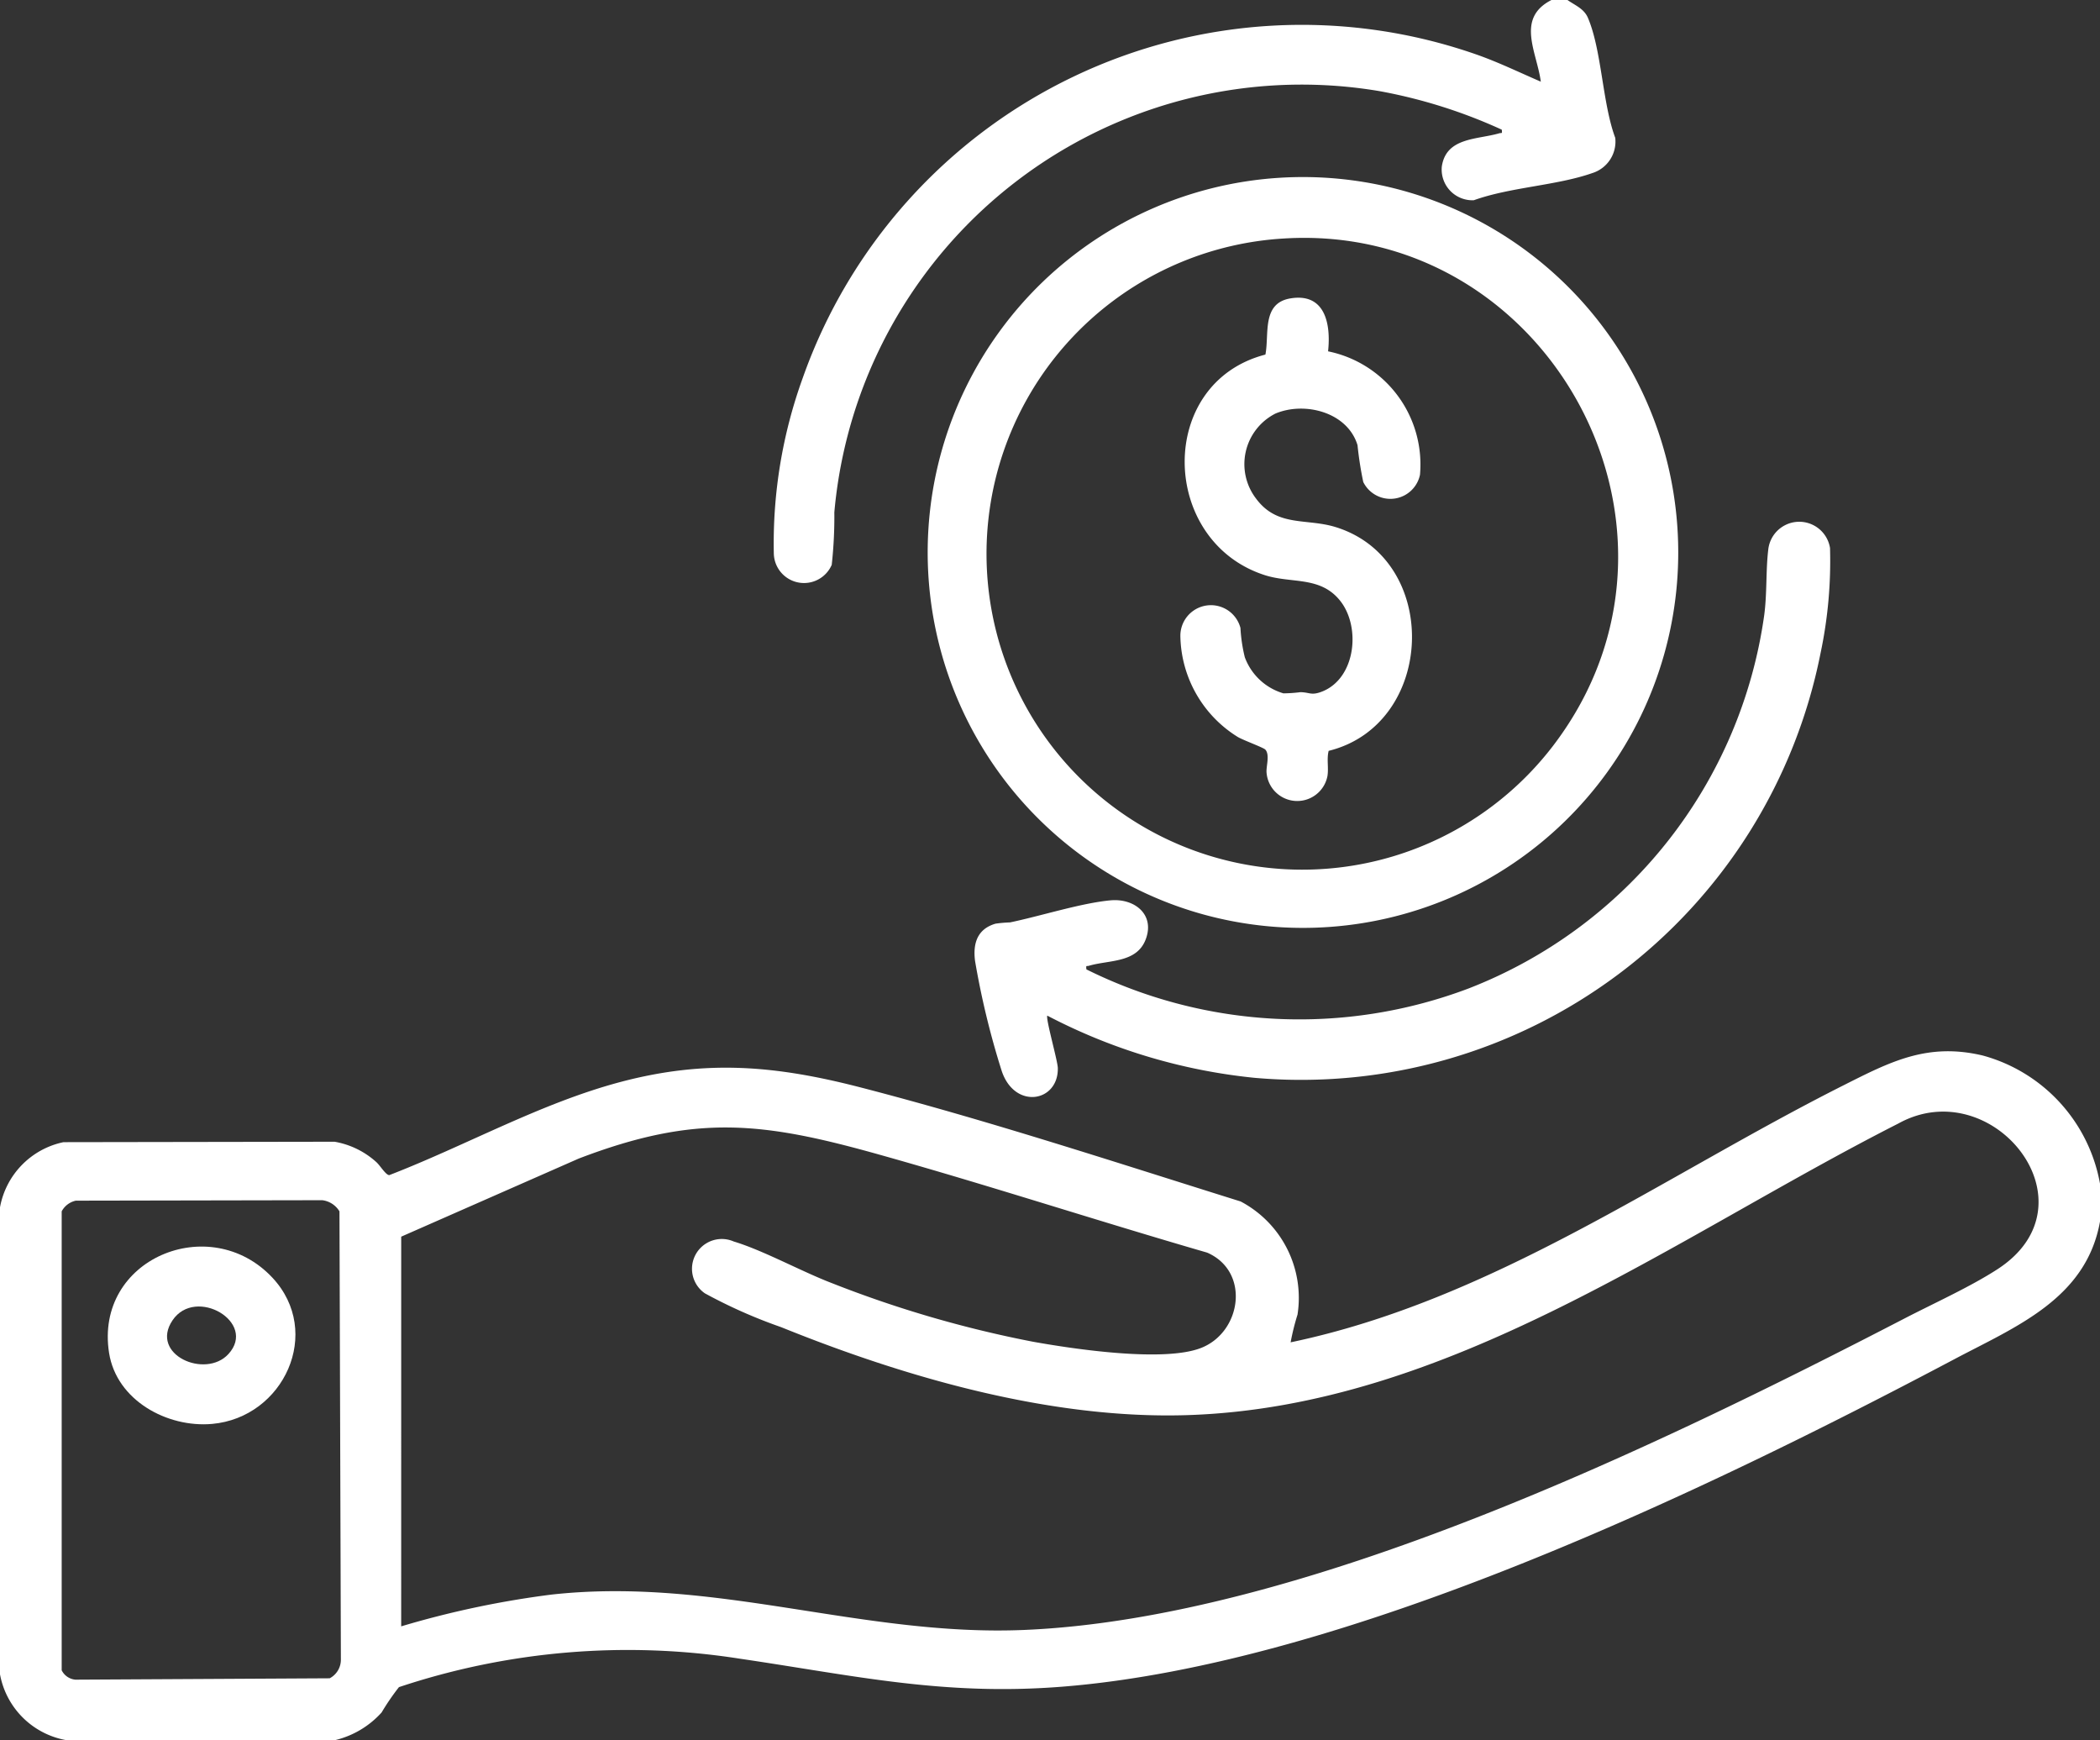 <svg id="Group_901" data-name="Group 901" xmlns="http://www.w3.org/2000/svg" xmlns:xlink="http://www.w3.org/1999/xlink" width="116.022" height="96.113" viewBox="0 0 116.022 96.113">
  <rect x="0" y="0" width="116.022" height="96.113" fill="#333333" stroke="none"/>
  <defs>
    <clipPath id="clip-path">
      <rect id="Rectangle_1319" data-name="Rectangle 1319" width="116.022" height="96.113" fill="#fff"/>
    </clipPath>
  </defs>
  <g id="Group_900" data-name="Group 900" clip-path="url(#clip-path)">
    <path id="Path_632" data-name="Path 632" d="M116.022,213.414v2.06c-.765,4.265-4.64,5.8-8.04,7.6-13.832,7.317-33.671,16.849-49.285,18.092-6.587.524-11.506-.618-17.865-1.552a40,40,0,0,0-18.79,1.577,13.241,13.241,0,0,0-.959,1.4,5.045,5.045,0,0,1-2.547,1.523H3.628A4.524,4.524,0,0,1,0,240.483V214.689a4.5,4.5,0,0,1,3.507-3.6l14.979-.024a4.616,4.616,0,0,1,2.307,1.126c.209.186.523.72.715.718,4.25-1.641,8.38-3.984,12.8-5.152,4.7-1.242,8.542-.9,13.185.294,7.071,1.826,14.095,4.137,21.05,6.313a6.02,6.02,0,0,1,3.143,6.251,13.163,13.163,0,0,0-.381,1.531c11.157-2.338,20.511-9.14,30.5-14.174,2.624-1.323,4.677-2.4,7.751-1.666a8.978,8.978,0,0,1,6.472,7.111M22.165,237.834a51.78,51.78,0,0,1,8.3-1.754c9.046-1,17.128,2.321,26.08,1.954,15.409-.632,35.047-10.154,48.692-17.214,1.612-.834,3.64-1.751,5.128-2.718,5.58-3.627-.288-10.927-5.49-8.04-12.422,6.306-24.825,15.657-39.306,16.105-7.513.233-15.518-2.072-22.413-4.86a28.087,28.087,0,0,1-4.212-1.868,1.646,1.646,0,0,1,1.59-2.865c1.656.5,3.725,1.651,5.441,2.307a62.8,62.8,0,0,0,11.089,3.23c2.271.408,7.246,1.151,9.3.342,2.236-.879,2.719-4.225.326-5.264-6.027-1.744-12.006-3.7-18.045-5.394-6.516-1.832-10.192-2.277-16.671.2l-9.808,4.314ZM4.191,214.32a1.163,1.163,0,0,0-.783.59v25.351a.939.939,0,0,0,.757.518l14.05-.076a1.16,1.16,0,0,0,.618-1.05l-.078-24.742a1.29,1.29,0,0,0-.953-.616Z" transform="translate(0 -147.999)" fill="#fff"/>
    <path id="Path_633" data-name="Path 633" d="M195.484,0c.412.292.909.471,1.128.98.767,1.782.8,4.729,1.512,6.633a1.823,1.823,0,0,1-1.268,1.948c-1.97.691-4.535.776-6.547,1.5A1.7,1.7,0,0,1,188.542,9.2c.241-1.626,1.963-1.482,3.171-1.837.142-.042.171.056.143-.2a28.516,28.516,0,0,0-6.749-2.128A25.916,25.916,0,0,0,154.98,28.3a24.161,24.161,0,0,1-.144,2.9,1.669,1.669,0,0,1-3.2-.638,26.835,26.835,0,0,1,1.6-9.689A29.241,29.241,0,0,1,190.533,3.038c1.191.424,2.322.975,3.479,1.473-.221-1.648-1.394-3.5.589-4.511Z" transform="translate(-108.884)" fill="#fff"/>
    <path id="Path_634" data-name="Path 634" d="M188.221,40.459a20.737,20.737,0,1,1,8.748,34.928,20.744,20.744,0,0,1-8.748-34.928m13.359-2.382a17.447,17.447,0,1,0,15.3,27.365c8.255-11.828-.949-28.214-15.3-27.365" transform="translate(-130.594 -24.906)" fill="#fff"/>
    <path id="Path_635" data-name="Path 635" d="M195.093,129.545c-.113.122.57,2.487.578,2.9.036,1.882-2.385,2.305-3.1.158a45.091,45.091,0,0,1-1.473-6.078c-.124-.968.125-1.763,1.131-2.057a7.271,7.271,0,0,1,.8-.07c1.679-.348,3.935-1.071,5.556-1.219,1.315-.12,2.456.774,1.947,2.143-.494,1.328-2.016,1.141-3.14,1.471-.143.042-.17-.054-.142.2a26.442,26.442,0,0,0,21.11,1.056,25.984,25.984,0,0,0,16.34-20.634c.159-1.207.084-2.463.221-3.6a1.722,1.722,0,0,1,3.413-.1,24.575,24.575,0,0,1-.527,5.83,29.258,29.258,0,0,1-31.289,23.436,31.472,31.472,0,0,1-11.426-3.432" transform="translate(-137.228 -73.447)" fill="#fff"/>
    <path id="Path_636" data-name="Path 636" d="M30.223,246.082c2.819,3.009.633,7.729-3.328,8.081-2.48.221-5.277-1.3-5.692-3.916-.824-5.206,5.572-7.845,9.02-4.165m-2.429,4.224c1.61-1.751-1.815-3.758-3.088-1.863s1.816,3.247,3.088,1.863" transform="translate(-15.176 -175.51)" fill="#fff"/>
    <path id="Path_637" data-name="Path 637" d="M239.588,61.357a6.38,6.38,0,0,1,5.079,6.82,1.671,1.671,0,0,1-3.133.4,19.226,19.226,0,0,1-.318-2.036c-.551-1.82-2.909-2.429-4.535-1.746a3.131,3.131,0,0,0-1.068,4.7c1.181,1.59,2.779,1.067,4.408,1.575,5.834,1.819,5.5,10.9-.4,12.356-.116.46.009.939-.068,1.4a1.7,1.7,0,0,1-3.364-.218c-.022-.338.192-.978-.07-1.254-.107-.112-1.216-.517-1.514-.692a6.688,6.688,0,0,1-3.176-5.56,1.688,1.688,0,0,1,3.319-.468,8.66,8.66,0,0,0,.241,1.622,3.249,3.249,0,0,0,2.134,1.994,8.231,8.231,0,0,0,.936-.065c.525.005.6.206,1.223-.044,1.839-.745,2.123-3.558.979-5-1.1-1.385-2.682-.943-4.169-1.421-5.805-1.868-6.006-10.619.035-12.183.22-1.127-.214-2.825,1.364-3.1,1.927-.331,2.261,1.391,2.1,2.905" transform="translate(-166.215 -41.951)" fill="#fff"/>
  </g>
</svg>
